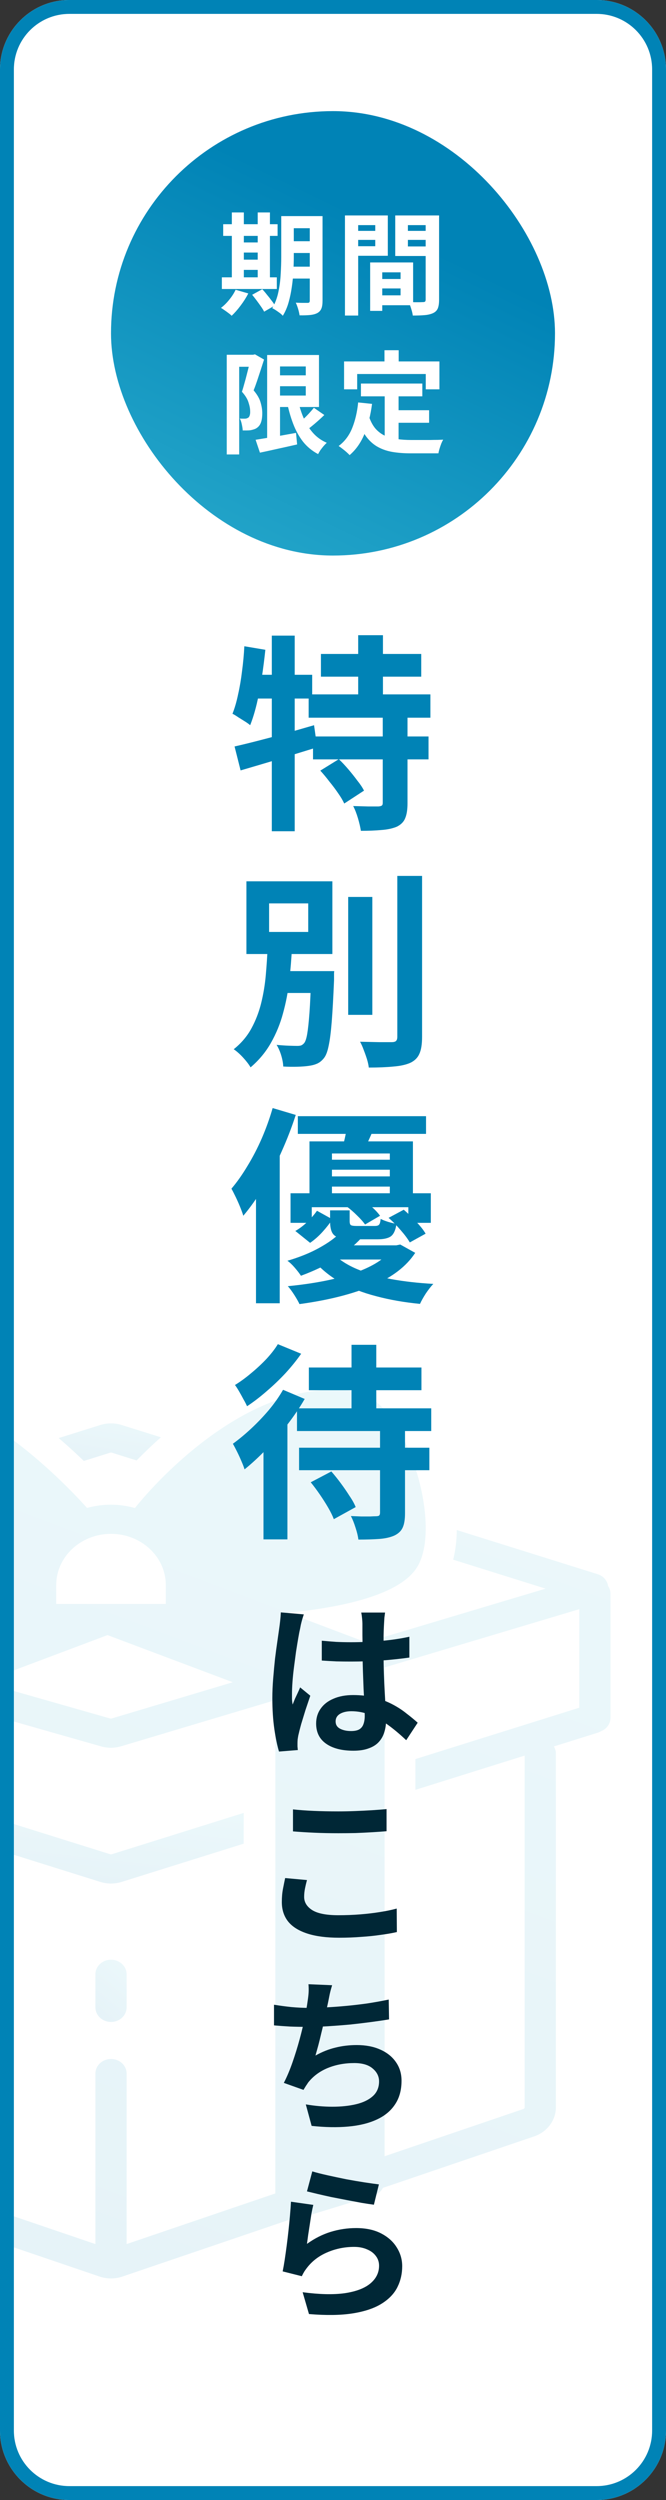 <svg width="96" height="360" viewBox="0 0 96 360" fill="none" xmlns="http://www.w3.org/2000/svg">
<rect x="0" y="0" width="96" height="360" fill="#333333" stroke="none"/>
<g clip-path="url(#clip0_5_247)">
<path d="M0 10C0 4.477 4.477 0 10 0H86C91.523 0 96 4.477 96 10V350C96 355.523 91.523 360 86 360H10C4.477 360 0 355.523 0 350V10Z" fill="white"/>
<g opacity="0.1">
<path d="M12.082 210.377L15.915 209.177C15.973 209.158 16.032 209.158 16.089 209.177L19.691 210.305C20.694 209.277 21.869 208.142 23.196 206.972L17.519 205.194C16.542 204.888 15.463 204.888 14.485 205.194L8.46 207.08C9.805 208.23 11.019 209.348 12.082 210.377Z" fill="url(#paint0_linear_5_247)"/>
<path d="M87.653 228.382C87.536 227.621 86.984 226.946 86.149 226.685L65.842 220.326C65.827 221.82 65.661 223.258 65.319 224.593L78.642 228.765L52.776 236.497L41.491 232.238C49.247 231.472 57.8 229.679 60.2 225.543C62.663 221.297 60.931 212.211 57.767 206.389C55.772 202.719 53.336 200.603 50.724 200.271C34.531 198.201 20.101 216.329 19.494 217.1C19.48 217.119 19.471 217.139 19.458 217.158C18.359 216.855 17.204 216.674 16.001 216.674C14.798 216.674 13.643 216.843 12.543 217.141C9.363 213.589 -5.778 197.628 -18.905 200.3C-22.369 201.006 -24.798 204.621 -26.227 207.529C-29.029 213.233 -30.534 221.532 -28.206 225.544C-25.888 229.541 -17.823 231.349 -10.284 232.158L-22.135 236.63L-48.112 229.227L-33.342 224.602C-33.698 223.247 -33.863 221.808 -33.873 220.338L-54.148 226.686C-54.982 226.948 -55.534 227.622 -55.651 228.383C-55.869 228.707 -56 229.086 -56 229.496V247.367C-56 248.243 -55.425 248.992 -54.607 249.307C-54.464 249.389 -54.313 249.46 -54.148 249.512L-47.838 251.488C-48.015 251.788 -48.125 252.128 -48.125 252.496V303.473C-48.125 305.33 -46.865 307.005 -44.991 307.641L-18.324 316.711L-10.72 319.326C-10.612 319.364 -10.501 319.389 -10.389 319.41L14.356 327.826C14.886 328.007 15.444 328.097 15.999 328.097C16.555 328.097 17.113 328.007 17.641 327.826L41.662 319.657C41.755 319.667 41.843 319.696 41.936 319.696C42.171 319.696 42.408 319.663 42.636 319.592L53.886 316.154C54.483 315.972 54.932 315.56 55.192 315.055L76.99 307.642C78.865 307.005 80.125 305.331 80.125 303.474V252.496C80.125 252.129 80.015 251.789 79.838 251.488L86.148 249.512C86.313 249.46 86.465 249.389 86.607 249.308C87.424 248.993 88 248.243 88 247.367V229.497C88 229.087 87.869 228.707 87.651 228.384L87.653 228.382ZM16.002 296.494C14.759 296.494 13.752 297.434 13.752 298.594V323.147L-7.689 315.855L-7.631 245.154L14.593 251.488C15.049 251.617 15.516 251.681 15.984 251.681C16.452 251.681 16.963 251.61 17.44 251.469L39.689 244.818V315.856L18.252 323.146V298.594C18.252 297.434 17.245 296.494 16.002 296.494H16.002ZM16.002 220.873C20.355 220.873 23.898 224.179 23.898 228.241V230.969H8.106V228.241C8.106 224.179 11.648 220.873 16.002 220.873ZM15.497 235.454L33.551 242.243L16.071 247.469C16.018 247.485 15.959 247.486 15.904 247.47L-2.504 242.223L15.497 235.454ZM-43.623 303.471V252.805L-27.864 257.74L-27.868 253.309L-51.498 245.909V232.652L-23.378 240.666L-23.321 310.538L-43.45 303.692C-43.555 303.657 -43.624 303.568 -43.624 303.471H-43.623ZM75.627 303.471C75.627 303.568 75.558 303.657 75.452 303.693L55.438 310.5V240.111L83.502 231.722V245.909L59.877 253.307V257.738L75.627 252.806V303.472V303.471Z" fill="url(#paint1_linear_5_247)"/>
<path d="M18.252 284.297C18.252 283.137 17.244 282.197 16.002 282.197C14.759 282.197 13.752 283.137 13.752 284.297V289.063C13.752 290.223 14.759 291.163 16.002 291.163C17.244 291.163 18.252 290.223 18.252 289.063V284.297Z" fill="url(#paint2_linear_5_247)"/>
<path d="M16.002 271.231C16.516 271.231 17.03 271.154 17.519 271.001L35.127 265.488V261.057L16.088 267.019C16.031 267.037 15.972 267.037 15.915 267.019L-3.144 261.051L-3.147 265.48L14.485 271.002C14.973 271.154 15.488 271.232 16.002 271.232V271.231Z" fill="url(#paint3_linear_5_247)"/>
</g>
<path d="M45.016 312.68C45.592 312.856 46.312 313.04 47.176 313.232C48.04 313.424 48.944 313.616 49.888 313.808C50.832 313.984 51.72 314.136 52.552 314.264C53.4 314.392 54.088 314.488 54.616 314.552L53.896 317.48C53.416 317.416 52.832 317.328 52.144 317.216C51.472 317.088 50.752 316.952 49.984 316.808C49.232 316.664 48.488 316.52 47.752 316.376C47.016 316.216 46.344 316.064 45.736 315.92C45.128 315.776 44.632 315.656 44.248 315.56L45.016 312.68ZM45.16 317.504C45.08 317.824 44.992 318.24 44.896 318.752C44.816 319.248 44.736 319.768 44.656 320.312C44.576 320.856 44.496 321.376 44.416 321.872C44.352 322.368 44.296 322.784 44.248 323.12C45.336 322.336 46.472 321.76 47.656 321.392C48.856 321.024 50.08 320.84 51.328 320.84C52.736 320.84 53.936 321.096 54.928 321.608C55.92 322.12 56.672 322.792 57.184 323.624C57.712 324.456 57.976 325.36 57.976 326.336C57.976 327.424 57.744 328.432 57.28 329.36C56.816 330.288 56.056 331.08 55 331.736C53.944 332.392 52.56 332.856 50.848 333.128C49.136 333.4 47.032 333.432 44.536 333.224L43.624 330.08C46.024 330.4 48.04 330.448 49.672 330.224C51.304 329.984 52.536 329.52 53.368 328.832C54.216 328.128 54.64 327.272 54.64 326.264C54.64 325.736 54.488 325.272 54.184 324.872C53.88 324.456 53.456 324.136 52.912 323.912C52.368 323.672 51.752 323.552 51.064 323.552C49.72 323.552 48.456 323.8 47.272 324.296C46.104 324.776 45.144 325.472 44.392 326.384C44.184 326.64 44.008 326.88 43.864 327.104C43.736 327.312 43.616 327.536 43.504 327.776L40.744 327.08C40.84 326.616 40.936 326.072 41.032 325.448C41.128 324.808 41.224 324.128 41.32 323.408C41.416 322.672 41.504 321.936 41.584 321.2C41.664 320.464 41.736 319.736 41.8 319.016C41.864 318.296 41.912 317.64 41.944 317.048L45.16 317.504Z" fill="#002736"/>
<path d="M47.872 285.872C47.744 286.288 47.632 286.704 47.536 287.12C47.456 287.52 47.376 287.92 47.296 288.32C47.216 288.704 47.12 289.144 47.008 289.64C46.912 290.136 46.8 290.664 46.672 291.224C46.56 291.768 46.432 292.32 46.288 292.88C46.16 293.44 46.024 293.992 45.88 294.536C45.736 295.064 45.6 295.552 45.472 296C46.448 295.456 47.416 295.072 48.376 294.848C49.336 294.608 50.352 294.488 51.424 294.488C52.72 294.488 53.848 294.704 54.808 295.136C55.784 295.568 56.536 296.168 57.064 296.936C57.608 297.704 57.88 298.6 57.88 299.624C57.88 300.968 57.568 302.104 56.944 303.032C56.336 303.96 55.456 304.688 54.304 305.216C53.168 305.744 51.8 306.08 50.2 306.224C48.616 306.368 46.856 306.336 44.92 306.128L44.08 303.032C45.392 303.256 46.672 303.368 47.92 303.368C49.184 303.368 50.32 303.248 51.328 303.008C52.336 302.768 53.136 302.384 53.728 301.856C54.336 301.312 54.64 300.6 54.64 299.72C54.64 299 54.336 298.384 53.728 297.872C53.12 297.344 52.232 297.08 51.064 297.08C49.672 297.08 48.392 297.32 47.224 297.8C46.072 298.28 45.136 298.976 44.416 299.888C44.304 300.064 44.192 300.232 44.08 300.392C43.984 300.552 43.872 300.736 43.744 300.944L40.912 299.936C41.36 299.072 41.776 298.088 42.16 296.984C42.544 295.88 42.888 294.768 43.192 293.648C43.496 292.528 43.744 291.488 43.936 290.528C44.128 289.552 44.264 288.76 44.344 288.152C44.424 287.64 44.472 287.208 44.488 286.856C44.504 286.488 44.496 286.112 44.464 285.728L47.872 285.872ZM39.496 288.68C40.264 288.808 41.096 288.92 41.992 289.016C42.888 289.096 43.712 289.136 44.464 289.136C45.232 289.136 46.072 289.112 46.984 289.064C47.912 289.016 48.888 288.944 49.912 288.848C50.936 288.752 51.96 288.632 52.984 288.488C54.024 288.328 55.04 288.144 56.032 287.936L56.08 290.792C55.312 290.92 54.44 291.048 53.464 291.176C52.504 291.304 51.496 291.424 50.44 291.536C49.384 291.632 48.344 291.712 47.32 291.776C46.296 291.84 45.352 291.872 44.488 291.872C43.56 291.872 42.672 291.856 41.824 291.824C40.992 291.776 40.216 291.72 39.496 291.656V288.68Z" fill="#002736"/>
<path d="M42.232 260.552C43.112 260.648 44.104 260.72 45.208 260.768C46.312 260.816 47.496 260.84 48.76 260.84C49.544 260.84 50.352 260.824 51.184 260.792C52.032 260.76 52.848 260.72 53.632 260.672C54.416 260.624 55.112 260.568 55.72 260.504V263.696C55.16 263.744 54.48 263.792 53.68 263.84C52.896 263.888 52.072 263.928 51.208 263.96C50.36 263.976 49.552 263.984 48.784 263.984C47.536 263.984 46.376 263.96 45.304 263.912C44.232 263.864 43.208 263.8 42.232 263.72V260.552ZM44.248 270.728C44.136 271.144 44.04 271.552 43.96 271.952C43.88 272.352 43.84 272.752 43.84 273.152C43.84 273.92 44.224 274.552 44.992 275.048C45.776 275.544 47.032 275.792 48.76 275.792C49.848 275.792 50.896 275.752 51.904 275.672C52.912 275.592 53.864 275.48 54.76 275.336C55.672 275.192 56.48 275.024 57.184 274.832L57.208 278.216C56.504 278.376 55.72 278.512 54.856 278.624C53.992 278.752 53.056 278.848 52.048 278.912C51.056 278.992 50 279.032 48.88 279.032C47.056 279.032 45.528 278.832 44.296 278.432C43.064 278.032 42.144 277.456 41.536 276.704C40.928 275.936 40.624 275 40.624 273.896C40.624 273.192 40.68 272.552 40.792 271.976C40.904 271.4 41.008 270.888 41.104 270.44L44.248 270.728Z" fill="#002736"/>
<path d="M46.384 236.264C47.072 236.328 47.76 236.384 48.448 236.432C49.152 236.464 49.864 236.48 50.584 236.48C52.056 236.48 53.52 236.416 54.976 236.288C56.432 236.16 57.776 235.96 59.008 235.688V238.688C57.76 238.864 56.408 239.008 54.952 239.12C53.496 239.216 52.04 239.264 50.584 239.264C49.88 239.264 49.176 239.256 48.472 239.24C47.784 239.208 47.088 239.168 46.384 239.12V236.264ZM55.504 232.208C55.472 232.432 55.44 232.68 55.408 232.952C55.392 233.224 55.376 233.496 55.36 233.768C55.344 234.024 55.328 234.368 55.312 234.8C55.296 235.232 55.288 235.72 55.288 236.264C55.288 236.792 55.288 237.352 55.288 237.944C55.288 239.032 55.304 240.056 55.336 241.016C55.368 241.96 55.408 242.84 55.456 243.656C55.504 244.456 55.544 245.192 55.576 245.864C55.624 246.536 55.648 247.16 55.648 247.736C55.648 248.36 55.56 248.936 55.384 249.464C55.224 249.992 54.96 250.456 54.592 250.856C54.224 251.256 53.736 251.56 53.128 251.768C52.536 251.992 51.808 252.104 50.944 252.104C49.28 252.104 47.968 251.768 47.008 251.096C46.048 250.424 45.568 249.456 45.568 248.192C45.568 247.376 45.784 246.664 46.216 246.056C46.648 245.432 47.264 244.952 48.064 244.616C48.864 244.264 49.808 244.088 50.896 244.088C52.032 244.088 53.064 244.208 53.992 244.448C54.92 244.688 55.768 245.008 56.536 245.408C57.304 245.808 57.984 246.248 58.576 246.728C59.184 247.192 59.728 247.64 60.208 248.072L58.552 250.592C57.64 249.728 56.752 248.984 55.888 248.36C55.024 247.736 54.16 247.256 53.296 246.92C52.448 246.584 51.568 246.416 50.656 246.416C49.984 246.416 49.432 246.544 49 246.8C48.584 247.056 48.376 247.416 48.376 247.88C48.376 248.36 48.592 248.712 49.024 248.936C49.456 249.16 49.984 249.272 50.608 249.272C51.104 249.272 51.496 249.192 51.784 249.032C52.072 248.856 52.272 248.608 52.384 248.288C52.512 247.952 52.576 247.552 52.576 247.088C52.576 246.672 52.56 246.128 52.528 245.456C52.496 244.784 52.456 244.032 52.408 243.2C52.376 242.368 52.344 241.504 52.312 240.608C52.28 239.696 52.264 238.808 52.264 237.944C52.264 237.032 52.256 236.208 52.24 235.472C52.24 234.72 52.24 234.16 52.24 233.792C52.24 233.616 52.224 233.368 52.192 233.048C52.16 232.728 52.12 232.448 52.072 232.208H55.504ZM43.792 232.472C43.744 232.632 43.672 232.856 43.576 233.144C43.496 233.432 43.424 233.712 43.36 233.984C43.312 234.256 43.272 234.464 43.24 234.608C43.16 234.944 43.072 235.4 42.976 235.976C42.88 236.536 42.776 237.176 42.664 237.896C42.568 238.6 42.472 239.328 42.376 240.08C42.28 240.816 42.208 241.52 42.16 242.192C42.112 242.848 42.088 243.416 42.088 243.896C42.088 244.136 42.088 244.4 42.088 244.688C42.104 244.96 42.136 245.216 42.184 245.456C42.296 245.168 42.408 244.888 42.52 244.616C42.648 244.344 42.776 244.072 42.904 243.8C43.032 243.528 43.152 243.256 43.264 242.984L44.728 244.184C44.504 244.84 44.272 245.528 44.032 246.248C43.808 246.968 43.6 247.648 43.408 248.288C43.232 248.928 43.096 249.464 43 249.896C42.968 250.056 42.936 250.248 42.904 250.472C42.888 250.696 42.88 250.88 42.88 251.024C42.88 251.152 42.88 251.304 42.88 251.48C42.896 251.672 42.912 251.848 42.928 252.008L40.216 252.224C39.96 251.376 39.736 250.296 39.544 248.984C39.352 247.656 39.256 246.176 39.256 244.544C39.256 243.648 39.296 242.712 39.376 241.736C39.456 240.744 39.544 239.792 39.64 238.88C39.752 237.968 39.864 237.136 39.976 236.384C40.088 235.616 40.176 235 40.24 234.536C40.288 234.2 40.336 233.824 40.384 233.408C40.432 232.976 40.464 232.568 40.48 232.184L43.792 232.472Z" fill="#002736"/>
<path d="M44.52 196.92H60.75V200.19H44.52V196.92ZM43.11 208.47H61.89V211.71H43.11V208.47ZM42.81 202.8H62.16V206.07H42.81V202.8ZM50.67 193.65H54.24V204.51H50.67V193.65ZM54.78 205.53H58.38V217.92C58.38 218.8 58.27 219.48 58.05 219.96C57.83 220.46 57.42 220.85 56.82 221.13C56.22 221.39 55.49 221.55 54.63 221.61C53.79 221.67 52.8 221.7 51.66 221.7C51.6 221.2 51.46 220.62 51.24 219.96C51.04 219.32 50.82 218.77 50.58 218.31C51.06 218.33 51.55 218.35 52.05 218.37C52.55 218.37 52.99 218.37 53.37 218.37C53.75 218.35 54.01 218.34 54.15 218.34C54.39 218.34 54.55 218.31 54.63 218.25C54.73 218.17 54.78 218.03 54.78 217.83V205.53ZM44.79 213.45L47.76 211.89C48.2 212.39 48.65 212.95 49.11 213.57C49.57 214.19 49.99 214.8 50.37 215.4C50.77 215.98 51.07 216.52 51.27 217.02L48.12 218.76C47.94 218.28 47.67 217.73 47.31 217.11C46.95 216.49 46.55 215.86 46.11 215.22C45.67 214.58 45.23 213.99 44.79 213.45ZM40.8 200.13L43.92 201.45C43.2 202.69 42.36 203.93 41.4 205.17C40.44 206.41 39.43 207.59 38.37 208.71C37.31 209.81 36.27 210.77 35.25 211.59C35.17 211.31 35.03 210.94 34.83 210.48C34.63 210 34.41 209.52 34.17 209.04C33.93 208.56 33.73 208.18 33.57 207.9C34.45 207.26 35.33 206.53 36.21 205.71C37.11 204.87 37.96 203.98 38.76 203.04C39.56 202.08 40.24 201.11 40.8 200.13ZM40.05 193.56L43.41 194.94C42.77 195.86 42.02 196.79 41.16 197.73C40.3 198.65 39.39 199.52 38.43 200.34C37.49 201.16 36.55 201.88 35.61 202.5C35.49 202.22 35.32 201.89 35.1 201.51C34.9 201.13 34.69 200.75 34.47 200.37C34.25 199.99 34.05 199.68 33.87 199.44C34.65 198.96 35.43 198.39 36.21 197.73C37.01 197.07 37.75 196.38 38.43 195.66C39.11 194.92 39.65 194.22 40.05 193.56ZM37.98 206.85L41.25 203.52L41.43 203.58V221.67H37.98V206.85Z" fill="#0083B6"/>
<path d="M42.93 160.73H61.41V163.28H42.93V160.73ZM46.44 167H57.75V168.44H46.44V167ZM46.44 169.4H57.75V170.87H46.44V169.4ZM44.61 164.36H59.52V172.67H56.19V166.1H47.85V172.67H44.61V164.36ZM41.88 171.83H62.1V176.09H58.86V173.84H44.94V176.09H41.88V171.83ZM45.69 174.35L47.91 175.58C47.53 176.16 47.06 176.76 46.5 177.38C45.94 178 45.34 178.53 44.7 178.97L42.57 177.26C43.17 176.92 43.75 176.48 44.31 175.94C44.87 175.4 45.33 174.87 45.69 174.35ZM47.58 174.29H50.4V175.85C50.4 176.15 50.46 176.34 50.58 176.42C50.72 176.5 50.99 176.54 51.39 176.54C51.47 176.54 51.63 176.54 51.87 176.54C52.11 176.54 52.37 176.54 52.65 176.54C52.93 176.54 53.2 176.54 53.46 176.54C53.72 176.54 53.91 176.54 54.03 176.54C54.33 176.54 54.53 176.48 54.63 176.36C54.75 176.24 54.83 175.96 54.87 175.52C55.13 175.66 55.48 175.8 55.92 175.94C56.38 176.08 56.79 176.18 57.15 176.24C57.03 177.1 56.77 177.69 56.37 178.01C55.97 178.31 55.32 178.46 54.42 178.46C54.28 178.46 54.05 178.46 53.73 178.46C53.41 178.46 53.06 178.46 52.68 178.46C52.32 178.46 51.98 178.46 51.66 178.46C51.34 178.46 51.11 178.46 50.97 178.46C50.07 178.46 49.37 178.39 48.87 178.25C48.37 178.09 48.03 177.82 47.85 177.44C47.67 177.06 47.58 176.53 47.58 175.85V174.29ZM49.95 173.72L51.99 172.55C52.51 172.87 53.03 173.27 53.55 173.75C54.07 174.21 54.48 174.65 54.78 175.07L52.62 176.33C52.36 175.95 51.97 175.51 51.45 175.01C50.95 174.51 50.45 174.08 49.95 173.72ZM56.01 175.37L58.2 174.2C58.78 174.7 59.37 175.27 59.97 175.91C60.59 176.55 61.05 177.13 61.35 177.65L59.07 178.91C58.77 178.39 58.33 177.8 57.75 177.14C57.17 176.46 56.59 175.87 56.01 175.37ZM48.96 177.59L52.11 178.25C51.05 179.39 49.81 180.41 48.39 181.31C46.99 182.19 45.32 182.99 43.38 183.71C43.16 183.37 42.86 182.98 42.48 182.54C42.1 182.1 41.75 181.77 41.43 181.55C43.19 181.03 44.7 180.42 45.96 179.72C47.24 179.02 48.24 178.31 48.96 177.59ZM56.46 179.33H57.12L57.69 179.21L59.85 180.41C58.57 182.37 56.5 183.95 53.64 185.15C50.8 186.35 47.31 187.23 43.17 187.79C42.99 187.41 42.74 186.97 42.42 186.47C42.1 185.97 41.79 185.55 41.49 185.21C45.39 184.83 48.64 184.18 51.24 183.26C53.84 182.32 55.58 181.19 56.46 179.87V179.33ZM47.94 180.44C48.8 181.34 49.95 182.1 51.39 182.72C52.85 183.34 54.51 183.83 56.37 184.19C58.25 184.53 60.28 184.76 62.46 184.88C62.12 185.24 61.76 185.7 61.38 186.26C61.02 186.82 60.74 187.32 60.54 187.76C58.26 187.54 56.15 187.17 54.21 186.65C52.27 186.15 50.53 185.47 48.99 184.61C47.47 183.73 46.18 182.66 45.12 181.4L47.94 180.44ZM48.39 179.33H57.3V181.37H46.38L48.39 179.33ZM50.04 161.9L53.94 162.35C53.68 162.99 53.42 163.59 53.16 164.15C52.92 164.71 52.71 165.2 52.53 165.62L49.41 165.08C49.55 164.58 49.68 164.04 49.8 163.46C49.92 162.88 50 162.36 50.04 161.9ZM39.3 159.56L42.63 160.55C42.07 162.29 41.39 164.05 40.59 165.83C39.81 167.61 38.95 169.3 38.01 170.9C37.07 172.48 36.09 173.87 35.07 175.07C34.99 174.79 34.85 174.4 34.65 173.9C34.45 173.4 34.23 172.9 33.99 172.4C33.75 171.9 33.54 171.49 33.36 171.17C34.16 170.23 34.93 169.14 35.67 167.9C36.43 166.66 37.12 165.33 37.74 163.91C38.36 162.47 38.88 161.02 39.3 159.56ZM36.9 167.81L40.23 164.48L40.32 164.54V187.67H36.9V167.81Z" fill="#0083B6"/>
<path d="M50.19 129.16H53.67V146.14H50.19V129.16ZM57.27 126.13H60.84V149.32C60.84 150.38 60.71 151.19 60.45 151.75C60.21 152.31 59.78 152.74 59.16 153.04C58.54 153.32 57.73 153.5 56.73 153.58C55.73 153.68 54.54 153.73 53.16 153.73C53.12 153.37 53.03 152.96 52.89 152.5C52.75 152.06 52.59 151.61 52.41 151.15C52.25 150.71 52.08 150.33 51.9 150.01C52.88 150.03 53.81 150.05 54.69 150.07C55.57 150.07 56.16 150.07 56.46 150.07C56.74 150.07 56.94 150.02 57.06 149.92C57.2 149.8 57.27 149.6 57.27 149.32V126.13ZM39.54 139.84H46.44V142.99H39.54V139.84ZM44.85 139.84H48.18C48.18 139.84 48.17 139.93 48.15 140.11C48.15 140.27 48.15 140.46 48.15 140.68C48.15 140.88 48.15 141.04 48.15 141.16C48.05 143.58 47.94 145.56 47.82 147.1C47.7 148.62 47.55 149.79 47.37 150.61C47.21 151.41 46.99 151.99 46.71 152.35C46.41 152.73 46.08 153 45.72 153.16C45.36 153.32 44.94 153.43 44.46 153.49C44.06 153.55 43.53 153.59 42.87 153.61C42.21 153.63 41.53 153.62 40.83 153.58C40.81 153.1 40.71 152.56 40.53 151.96C40.35 151.38 40.13 150.88 39.87 150.46C40.49 150.52 41.07 150.56 41.61 150.58C42.17 150.6 42.58 150.61 42.84 150.61C43.06 150.61 43.24 150.59 43.38 150.55C43.54 150.49 43.69 150.38 43.83 150.22C44.01 150.02 44.16 149.58 44.28 148.9C44.4 148.2 44.51 147.17 44.61 145.81C44.71 144.43 44.79 142.62 44.85 140.38V139.84ZM38.79 130.09V134.2H44.43V130.09H38.79ZM35.52 126.91H47.91V137.38H35.52V126.91ZM38.58 136.42H42.09C42.01 138 41.88 139.6 41.7 141.22C41.52 142.82 41.22 144.38 40.8 145.9C40.4 147.4 39.82 148.82 39.06 150.16C38.32 151.48 37.34 152.66 36.12 153.7C35.86 153.26 35.5 152.79 35.04 152.29C34.58 151.79 34.13 151.39 33.69 151.09C34.77 150.23 35.62 149.23 36.24 148.09C36.86 146.95 37.33 145.73 37.65 144.43C37.97 143.13 38.19 141.8 38.31 140.44C38.43 139.08 38.52 137.74 38.58 136.42Z" fill="#0083B6"/>
<path d="M46.26 94.17H60.72V97.44H46.26V94.17ZM44.49 99.99H62.04V103.35H44.49V99.99ZM45.12 106.05H61.77V109.35H45.12V106.05ZM51.63 91.47H55.2V101.85H51.63V91.47ZM55.17 102.96H58.74V115.68C58.74 116.58 58.63 117.29 58.41 117.81C58.21 118.33 57.81 118.74 57.21 119.04C56.59 119.3 55.85 119.46 54.99 119.52C54.13 119.6 53.14 119.64 52.02 119.64C51.94 119.12 51.8 118.52 51.6 117.84C51.4 117.16 51.17 116.57 50.91 116.07C51.65 116.09 52.38 116.11 53.1 116.13C53.82 116.13 54.3 116.13 54.54 116.13C54.78 116.11 54.94 116.07 55.02 116.01C55.12 115.95 55.17 115.82 55.17 115.62V102.96ZM46.17 110.97L48.84 109.32C49.3 109.76 49.76 110.25 50.22 110.79C50.68 111.33 51.11 111.87 51.51 112.41C51.93 112.93 52.25 113.41 52.47 113.85L49.62 115.71C49.42 115.27 49.13 114.78 48.75 114.24C48.37 113.68 47.95 113.12 47.49 112.56C47.05 111.98 46.61 111.45 46.17 110.97ZM33.81 107.49C34.79 107.27 35.9 107 37.14 106.68C38.4 106.36 39.72 106.01 41.1 105.63C42.5 105.23 43.89 104.83 45.27 104.43L45.72 107.61C43.84 108.19 41.92 108.78 39.96 109.38C38.02 109.96 36.26 110.48 34.68 110.94L33.81 107.49ZM39.18 91.53H42.48V119.7H39.18V91.53ZM35.22 93.06L38.25 93.57C38.11 94.89 37.94 96.22 37.74 97.56C37.54 98.88 37.3 100.13 37.02 101.31C36.74 102.49 36.42 103.53 36.06 104.43C35.88 104.27 35.63 104.09 35.31 103.89C34.99 103.69 34.67 103.49 34.35 103.29C34.03 103.07 33.75 102.9 33.51 102.78C33.83 101.98 34.1 101.05 34.32 99.99C34.56 98.93 34.75 97.81 34.89 96.63C35.05 95.43 35.16 94.24 35.22 93.06ZM36.06 97.17H45V100.59H35.37L36.06 97.17Z" fill="#0083B6"/>
<rect x="16" y="16" width="64" height="64" rx="32" fill="url(#paint4_linear_5_247)"/>
<path d="M52.028 55.232H60.876V57.072H52.028V55.232ZM56.46 59.072H61.852V60.88H56.46V59.072ZM55.452 56.304H57.452V64.032L55.452 63.792V56.304ZM51.628 57.952L53.628 58.16C53.415 59.792 53.052 61.232 52.54 62.48C52.028 63.728 51.313 64.747 50.396 65.536C50.289 65.419 50.14 65.275 49.948 65.104C49.756 64.933 49.553 64.768 49.34 64.608C49.137 64.448 48.961 64.32 48.812 64.224C49.676 63.584 50.327 62.725 50.764 61.648C51.201 60.56 51.489 59.328 51.628 57.952ZM53.18 59.968C53.425 60.693 53.745 61.285 54.14 61.744C54.545 62.192 55.009 62.533 55.532 62.768C56.065 62.992 56.647 63.147 57.276 63.232C57.905 63.317 58.572 63.36 59.276 63.36C59.447 63.36 59.676 63.36 59.964 63.36C60.263 63.36 60.588 63.36 60.94 63.36C61.303 63.36 61.671 63.36 62.044 63.36C62.417 63.349 62.764 63.344 63.084 63.344C63.404 63.333 63.671 63.323 63.884 63.312C63.788 63.472 63.692 63.669 63.596 63.904C63.511 64.128 63.431 64.363 63.356 64.608C63.281 64.853 63.228 65.077 63.196 65.28H62.38H59.18C58.252 65.28 57.399 65.216 56.62 65.088C55.841 64.96 55.137 64.725 54.508 64.384C53.889 64.053 53.335 63.573 52.844 62.944C52.364 62.315 51.953 61.493 51.612 60.48L53.18 59.968ZM55.42 50.432H57.468V53.344H55.42V50.432ZM49.596 52.048H63.34V56.064H61.372V53.856H51.484V56.064H49.596V52.048Z" fill="white"/>
<path d="M39.596 54.048H45.1V55.616H39.596V54.048ZM36.844 63.328C37.324 63.253 37.879 63.163 38.508 63.056C39.148 62.949 39.825 62.837 40.54 62.72C41.255 62.592 41.964 62.464 42.668 62.336L42.828 64C41.9 64.213 40.967 64.421 40.028 64.624C39.089 64.837 38.236 65.024 37.468 65.184L36.844 63.328ZM38.508 51.12H40.364V63.76H38.508V51.12ZM39.596 51.12H45.98V58.608H39.596V56.96H44.076V52.768H39.596V51.12ZM42.924 57.504C43.127 58.464 43.404 59.355 43.756 60.176C44.108 60.987 44.556 61.701 45.1 62.32C45.644 62.939 46.311 63.419 47.1 63.76C46.961 63.888 46.812 64.043 46.652 64.224C46.492 64.416 46.337 64.613 46.188 64.816C46.049 65.029 45.937 65.221 45.852 65.392C44.988 64.933 44.263 64.336 43.676 63.6C43.1 62.853 42.625 61.989 42.252 61.008C41.879 60.027 41.575 58.949 41.34 57.776L42.924 57.504ZM45.244 58.72L46.748 59.76C46.311 60.187 45.847 60.608 45.356 61.024C44.876 61.429 44.433 61.776 44.028 62.064L42.844 61.152C43.1 60.939 43.372 60.693 43.66 60.416C43.959 60.139 44.247 59.851 44.524 59.552C44.801 59.253 45.041 58.976 45.244 58.72ZM32.684 51.088H36.668V52.816H34.476V65.44H32.684V51.088ZM36.14 51.088H36.476L36.748 51.024L38.06 51.776C37.911 52.245 37.751 52.741 37.58 53.264C37.409 53.787 37.239 54.304 37.068 54.816C36.897 55.328 36.727 55.792 36.556 56.208C37.079 56.827 37.415 57.413 37.564 57.968C37.724 58.512 37.804 59.019 37.804 59.488C37.804 60.021 37.745 60.459 37.628 60.8C37.511 61.141 37.319 61.408 37.052 61.6C36.924 61.696 36.775 61.771 36.604 61.824C36.444 61.877 36.279 61.92 36.108 61.952C35.959 61.973 35.783 61.984 35.58 61.984C35.388 61.984 35.191 61.984 34.988 61.984C34.977 61.739 34.935 61.451 34.86 61.12C34.796 60.789 34.7 60.507 34.572 60.272C34.721 60.283 34.855 60.288 34.972 60.288C35.1 60.288 35.212 60.288 35.308 60.288C35.393 60.288 35.473 60.277 35.548 60.256C35.633 60.224 35.713 60.187 35.788 60.144C35.884 60.069 35.953 59.957 35.996 59.808C36.049 59.648 36.071 59.456 36.06 59.232C36.06 58.859 35.98 58.432 35.82 57.952C35.671 57.461 35.356 56.949 34.876 56.416C34.993 56.053 35.111 55.653 35.228 55.216C35.356 54.779 35.473 54.341 35.58 53.904C35.697 53.456 35.804 53.04 35.9 52.656C36.007 52.261 36.087 51.936 36.14 51.68V51.088Z" fill="white"/>
<path d="M54.268 40.176H58.636V41.536H54.268V40.176ZM54.156 37.792H59.548V43.952H54.156V42.528H57.74V39.216H54.156V37.792ZM53.356 37.792H55.1V44.768H53.356V37.792ZM50.684 33.248H54.684V34.544H50.684V33.248ZM58.108 33.248H62.14V34.544H58.108V33.248ZM61.356 31.024H63.292V43.168C63.292 43.68 63.233 44.085 63.116 44.384C62.999 44.683 62.78 44.912 62.46 45.072C62.129 45.232 61.724 45.333 61.244 45.376C60.775 45.419 60.193 45.44 59.5 45.44C59.479 45.248 59.436 45.035 59.372 44.8C59.308 44.565 59.233 44.325 59.148 44.08C59.063 43.845 58.972 43.643 58.876 43.472C59.164 43.493 59.447 43.509 59.724 43.52C60.012 43.52 60.268 43.52 60.492 43.52C60.727 43.509 60.887 43.504 60.972 43.504C61.121 43.504 61.223 43.477 61.276 43.424C61.329 43.371 61.356 43.275 61.356 43.136V31.024ZM50.828 31.024H55.9V36.832H50.828V35.456H54.092V32.416H50.828V31.024ZM62.38 31.024V32.416H58.796V35.488H62.38V36.864H56.972V31.024H62.38ZM49.724 31.024H51.628V45.44H49.724V31.024Z" fill="white"/>
<path d="M41.34 31.12H45.468V32.864H41.34V31.12ZM41.34 34.736H45.468V36.432H41.34V34.736ZM41.324 38.4H45.484V40.112H41.324V38.4ZM44.652 31.12H46.492V43.312C46.492 43.781 46.439 44.149 46.332 44.416C46.225 44.693 46.033 44.912 45.756 45.072C45.479 45.221 45.127 45.317 44.7 45.36C44.284 45.403 43.777 45.419 43.18 45.408C43.148 45.152 43.079 44.843 42.972 44.48C42.865 44.128 42.753 43.829 42.636 43.584C42.977 43.605 43.313 43.616 43.644 43.616C43.985 43.616 44.215 43.616 44.332 43.616C44.449 43.616 44.529 43.595 44.572 43.552C44.625 43.499 44.652 43.413 44.652 43.296V31.12ZM40.54 31.12H42.348V37.008C42.348 37.637 42.327 38.325 42.284 39.072C42.252 39.819 42.177 40.576 42.06 41.344C41.953 42.101 41.799 42.837 41.596 43.552C41.393 44.267 41.116 44.907 40.764 45.472C40.668 45.355 40.524 45.221 40.332 45.072C40.14 44.933 39.948 44.8 39.756 44.672C39.564 44.544 39.393 44.448 39.244 44.384C39.649 43.691 39.943 42.917 40.124 42.064C40.305 41.211 40.417 40.347 40.46 39.472C40.513 38.587 40.54 37.765 40.54 37.008V31.12ZM32.172 32.288H40.012V33.968H32.172V32.288ZM34.252 34.912H38.076V36.368H34.252V34.912ZM34.252 37.392H38.076V38.864H34.252V37.392ZM31.98 39.936H39.9V41.616H31.98V39.936ZM33.42 30.592H35.148V40.544H33.42V30.592ZM37.148 30.592H38.908V40.544H37.148V30.592ZM33.964 41.728L35.788 42.256C35.489 42.843 35.121 43.424 34.684 44C34.247 44.587 33.815 45.077 33.388 45.472C33.281 45.355 33.132 45.227 32.94 45.088C32.759 44.949 32.567 44.811 32.364 44.672C32.172 44.533 32.001 44.421 31.852 44.336C32.279 44.016 32.679 43.621 33.052 43.152C33.436 42.683 33.74 42.208 33.964 41.728ZM36.348 42.448L37.804 41.648C38.017 41.872 38.236 42.128 38.46 42.416C38.695 42.693 38.913 42.971 39.116 43.248C39.329 43.515 39.5 43.76 39.628 43.984L38.076 44.88C37.969 44.667 37.815 44.416 37.612 44.128C37.42 43.851 37.212 43.563 36.988 43.264C36.764 42.965 36.551 42.693 36.348 42.448Z" fill="white"/>
</g>
<path d="M10 1H86C90.971 1 95 5.029 95 10V350C95 354.971 90.971 359 86 359H10C5.029 359 1 354.971 1 350V10C1 5.029 5.029 1 10 1Z" stroke="#0083B6" stroke-width="2"/>
<defs>
<linearGradient id="paint0_linear_5_247" x1="17.437" y1="203.952" x2="16.377" y2="210.757" gradientUnits="userSpaceOnUse">
<stop stop-color="#39BAD5"/>
<stop offset="1" stop-color="#0083B6"/>
</linearGradient>
<linearGradient id="paint1_linear_5_247" x1="31.725" y1="176.018" x2="-22.788" y2="320.442" gradientUnits="userSpaceOnUse">
<stop stop-color="#39BAD5"/>
<stop offset="1" stop-color="#0083B6"/>
</linearGradient>
<linearGradient id="paint2_linear_5_247" x1="16.493" y1="280.518" x2="10.799" y2="287.253" gradientUnits="userSpaceOnUse">
<stop stop-color="#39BAD5"/>
<stop offset="1" stop-color="#0083B6"/>
</linearGradient>
<linearGradient id="paint3_linear_5_247" x1="20.169" y1="259.145" x2="18.708" y2="272.094" gradientUnits="userSpaceOnUse">
<stop stop-color="#39BAD5"/>
<stop offset="1" stop-color="#0083B6"/>
</linearGradient>
<linearGradient id="paint4_linear_5_247" x1="52.706" y1="31.059" x2="16" y2="107.294" gradientUnits="userSpaceOnUse">
<stop stop-color="#0083B6"/>
<stop offset="1" stop-color="#39BAD5"/>
</linearGradient>
<clipPath id="clip0_5_247">
<path d="M0 10C0 4.477 4.477 0 10 0H86C91.523 0 96 4.477 96 10V350C96 355.523 91.523 360 86 360H10C4.477 360 0 355.523 0 350V10Z" fill="white"/>
</clipPath>
</defs>
</svg>

